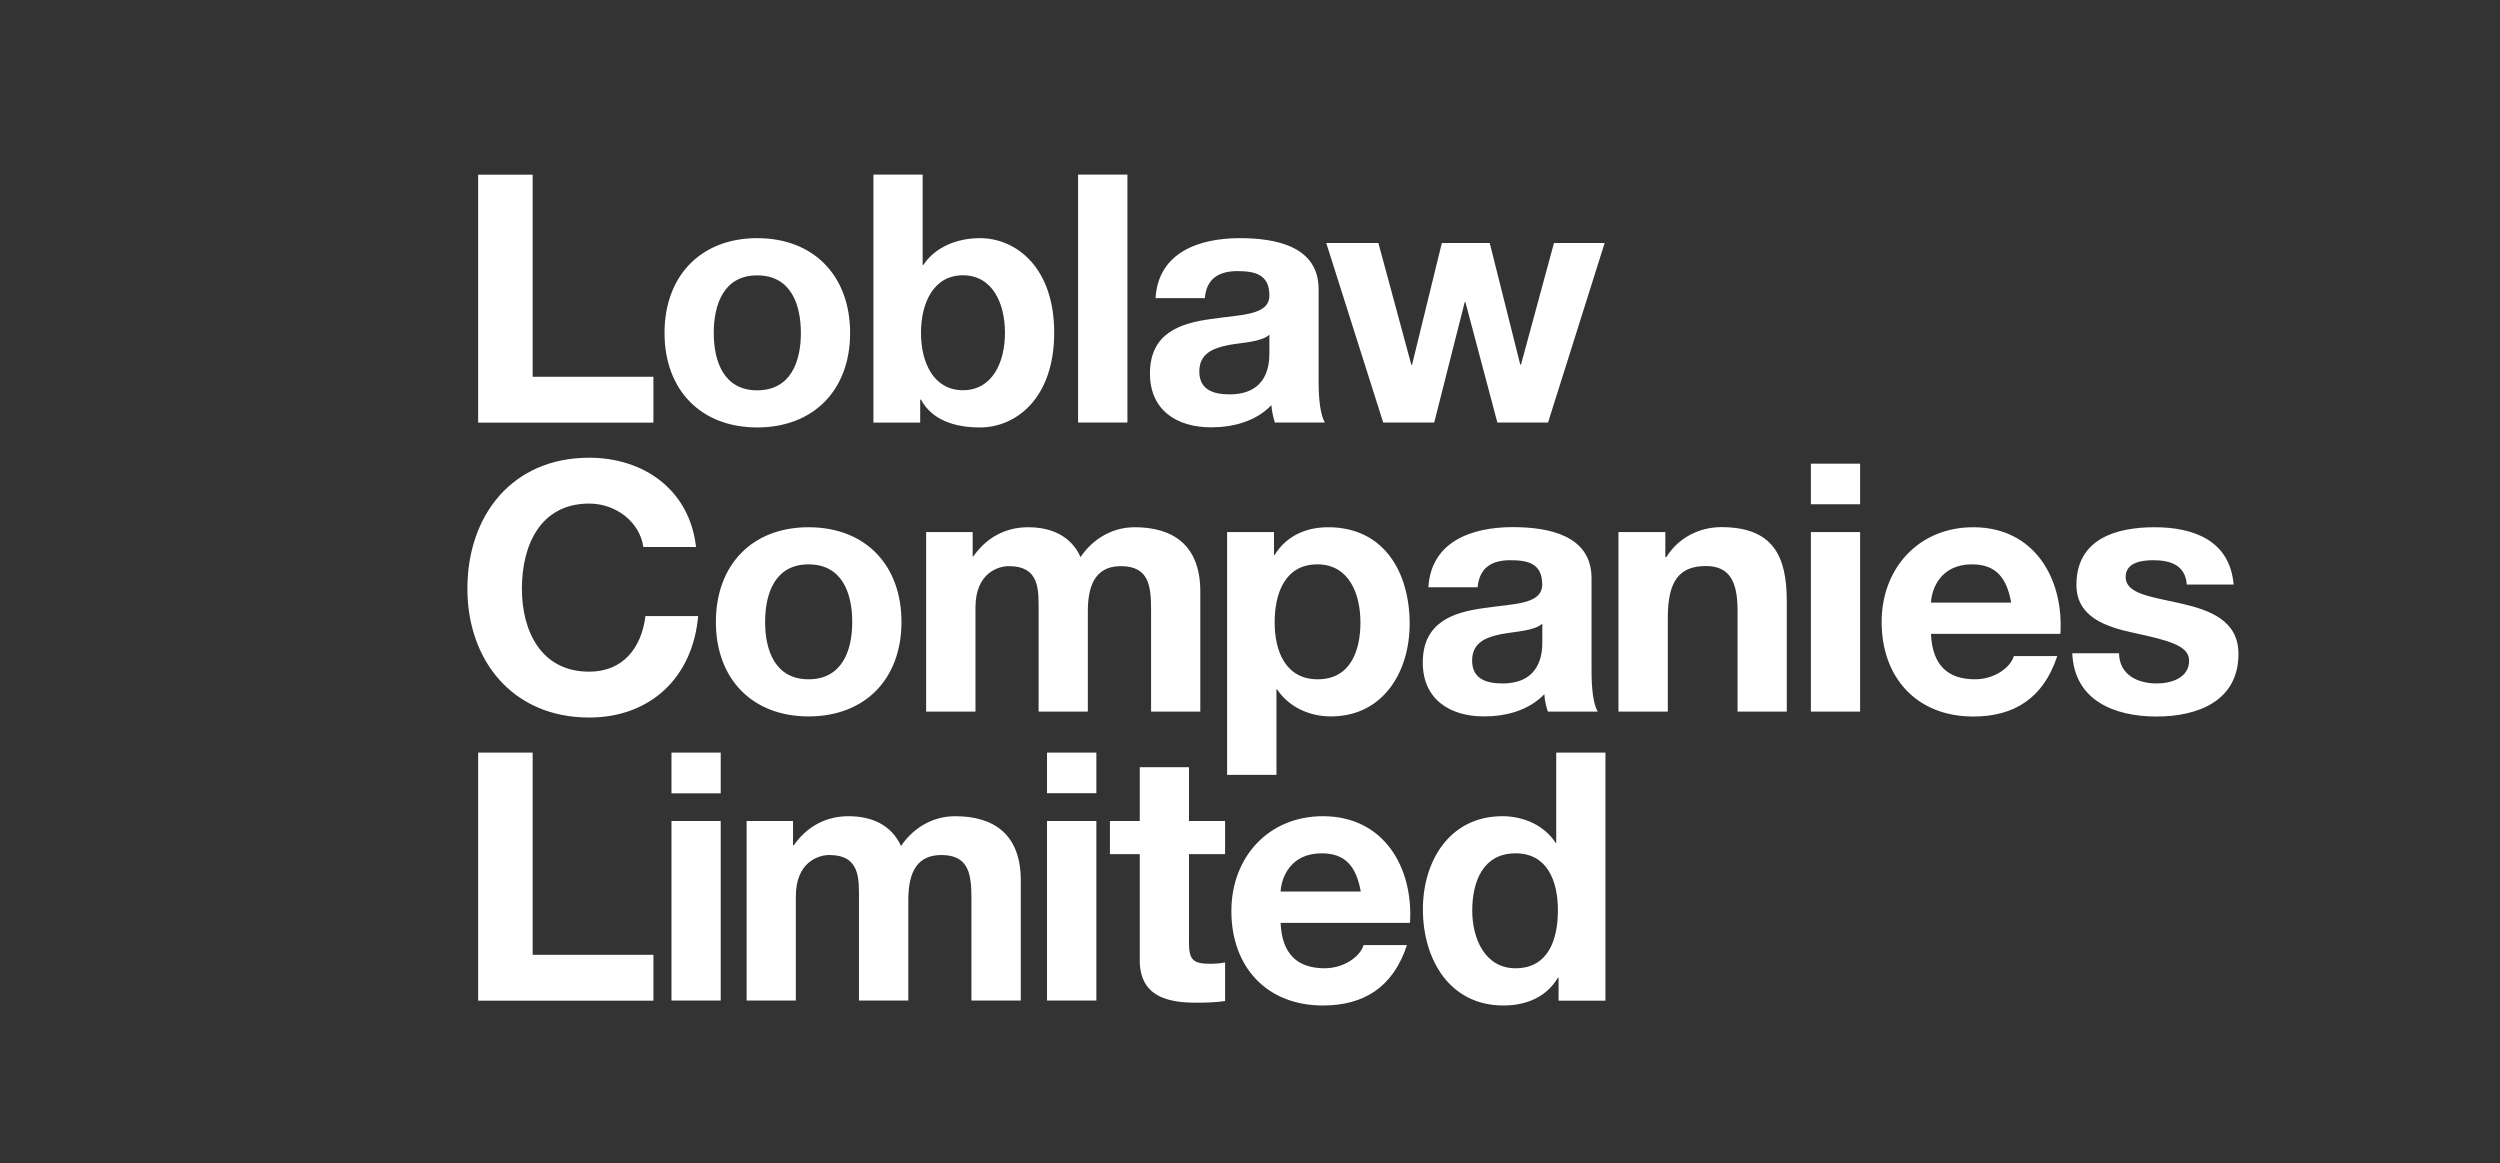 <svg width="230" height="107" viewBox="0 0 230 107" fill="none" xmlns="http://www.w3.org/2000/svg">
<rect x="0" y="0" width="230" height="107" fill="#333333" stroke="none"/>
<g clip-path="url(#clip0_1970_2)">
<path d="M49.004 16.072V34.662H60.115V38.881H43.99V16.072" fill="white"/>
<path fill-rule="evenodd" clip-rule="evenodd" d="M69.658 21.91C74.857 21.91 78.21 25.366 78.21 30.638C78.21 35.879 74.857 39.325 69.658 39.325C64.489 39.325 61.136 35.879 61.136 30.638C61.136 25.366 64.489 21.91 69.658 21.91ZM69.658 35.91C72.753 35.91 73.681 33.258 73.681 30.638C73.681 27.987 72.753 25.335 69.658 25.335C66.594 25.335 65.665 27.987 65.665 30.638C65.665 33.258 66.594 35.91 69.658 35.91ZM80.356 16.061H84.885V24.376H84.947C86.071 22.684 88.114 21.91 90.156 21.91C93.448 21.91 96.986 24.562 96.986 30.607C96.986 36.673 93.448 39.325 90.156 39.325C87.732 39.325 85.72 38.592 84.73 36.766H84.658V38.881H80.356V16.061ZM88.588 25.325C85.906 25.325 84.73 27.842 84.73 30.628C84.73 33.372 85.906 35.9 88.588 35.9C91.271 35.9 92.457 33.372 92.457 30.628C92.457 27.842 91.271 25.325 88.588 25.325ZM99.183 16.061H103.723V38.871H99.183V16.061ZM106.312 27.43C106.56 23.19 110.366 21.91 114.07 21.91C117.351 21.91 121.312 22.643 121.312 26.604V35.198C121.312 36.694 121.477 38.2 121.89 38.871H117.289C117.134 38.365 117 37.818 116.969 37.272C115.535 38.778 113.43 39.314 111.419 39.314C108.283 39.314 105.796 37.756 105.796 34.362C105.796 30.628 108.602 29.73 111.419 29.349C114.194 28.936 116.783 29.029 116.783 27.182C116.783 25.232 115.442 24.943 113.843 24.943C112.12 24.943 110.996 25.645 110.841 27.43H106.312ZM116.783 30.793C116.02 31.463 114.421 31.494 113.018 31.742C111.615 32.031 110.336 32.516 110.336 34.177C110.336 35.868 111.646 36.281 113.111 36.281C116.659 36.281 116.783 33.475 116.783 32.485V30.793ZM142.42 38.871H137.757L134.816 27.791H134.755L131.948 38.871H127.254L122.014 22.354H126.811L129.844 33.568H129.906L132.65 22.354H137.055L139.861 33.537H139.933L142.966 22.354H147.629L142.42 38.871Z" fill="white"/>
<path fill-rule="evenodd" clip-rule="evenodd" d="M59.187 50.322C58.867 48.052 56.7 46.329 54.204 46.329C49.706 46.329 48.014 50.167 48.014 54.16C48.014 57.956 49.706 61.794 54.204 61.794C57.268 61.794 59.001 59.679 59.383 56.677H64.231C63.726 62.371 59.795 66.013 54.204 66.013C47.147 66.013 43 60.742 43 54.16C43 47.382 47.147 42.11 54.204 42.11C59.218 42.11 63.437 45.05 64.035 50.322M74.383 48.506C79.593 48.506 82.935 51.952 82.935 57.224C82.935 62.464 79.593 65.91 74.383 65.91C69.214 65.91 65.861 62.464 65.861 57.224C65.861 51.952 69.214 48.506 74.383 48.506ZM74.383 62.495C77.478 62.495 78.406 59.844 78.406 57.224C78.406 54.572 77.478 51.921 74.383 51.921C71.319 51.921 70.39 54.572 70.39 57.224C70.39 59.844 71.319 62.495 74.383 62.495ZM85.205 48.95H89.486V51.188H89.548C90.724 49.497 92.457 48.506 94.593 48.506C96.666 48.506 98.523 49.27 99.41 51.25C100.37 49.816 102.093 48.506 104.393 48.506C107.901 48.506 110.428 50.136 110.428 54.417V65.466H105.899V56.109C105.899 53.902 105.703 52.086 103.114 52.086C100.566 52.086 100.081 54.191 100.081 56.264V65.466H95.552V56.202C95.552 54.283 95.676 52.086 92.808 52.086C91.91 52.086 89.744 52.653 89.744 55.883V65.466H85.205V48.95ZM112.894 48.95H117.206V51.054H117.268C118.351 49.301 120.146 48.506 122.189 48.506C127.358 48.506 129.689 52.684 129.689 57.389C129.689 61.794 127.265 65.91 122.437 65.91C120.466 65.91 118.578 65.054 117.495 63.424H117.433V71.285H112.894V48.95ZM125.16 57.255C125.16 54.634 124.108 51.921 121.199 51.921C118.228 51.921 117.268 54.572 117.268 57.255C117.268 59.937 118.289 62.495 121.23 62.495C124.201 62.495 125.16 59.937 125.16 57.255ZM131.412 54.026C131.67 49.775 135.466 48.496 139.17 48.496C142.461 48.496 146.422 49.239 146.422 53.2V61.794C146.422 63.29 146.577 64.796 146.99 65.466H142.399C142.234 64.951 142.11 64.414 142.079 63.867C140.635 65.374 138.53 65.91 136.519 65.91C133.393 65.91 130.896 64.342 130.896 60.958C130.896 57.224 133.713 56.326 136.519 55.944C139.294 55.532 141.883 55.625 141.883 53.768C141.883 51.818 140.542 51.539 138.943 51.539C137.22 51.539 136.106 52.241 135.941 54.026H131.412ZM141.894 57.378C141.12 58.049 139.531 58.08 138.118 58.338C136.715 58.627 135.435 59.111 135.435 60.773C135.435 62.464 136.746 62.877 138.221 62.877C141.759 62.877 141.894 60.061 141.894 59.07V57.378ZM148.898 48.95H153.211V51.25H153.304C154.459 49.393 156.44 48.496 158.348 48.496C163.176 48.496 164.383 51.219 164.383 55.305V65.466H159.854V56.14C159.854 53.417 159.06 52.076 156.945 52.076C154.49 52.076 153.438 53.458 153.438 56.811V65.466H148.898V48.95ZM166.601 42.657H171.13V46.391H166.601V42.657ZM166.601 48.95H171.13V65.466H166.601V48.95ZM177.65 58.317C177.774 61.185 179.177 62.495 181.705 62.495C183.52 62.495 184.985 61.381 185.274 60.36H189.267C187.987 64.259 185.274 65.92 181.54 65.92C176.34 65.92 173.111 62.341 173.111 57.224C173.111 52.272 176.526 48.506 181.54 48.506C187.162 48.506 189.875 53.231 189.556 58.317H177.65ZM185.027 55.439C184.614 53.138 183.624 51.921 181.416 51.921C178.548 51.921 177.712 54.16 177.65 55.439H185.027ZM194.951 60.102C194.982 62.083 196.643 62.877 198.438 62.877C199.748 62.877 201.399 62.371 201.399 60.773C201.399 59.4 199.521 58.916 196.261 58.214C193.641 57.647 191.031 56.718 191.031 53.809C191.031 49.589 194.662 48.506 198.211 48.506C201.822 48.506 205.144 49.724 205.494 53.778H201.182C201.058 52.014 199.717 51.539 198.087 51.539C197.066 51.539 195.56 51.735 195.56 53.076C195.56 54.706 198.118 54.923 200.697 55.532C203.349 56.14 205.938 57.1 205.938 60.164C205.938 64.507 202.173 65.92 198.407 65.92C194.569 65.92 190.835 64.476 190.649 60.102H194.951Z" fill="white"/>
<path fill-rule="evenodd" clip-rule="evenodd" d="M43.99 69.242H49.004V87.842H60.115V92.062H43.99M61.776 69.242H66.305V72.987H61.776V69.242ZM61.776 75.535H66.305V92.052H61.776V75.535ZM68.688 75.535H72.959V77.774H73.021C74.207 76.082 75.93 75.091 78.066 75.091C80.15 75.091 81.996 75.855 82.894 77.835C83.853 76.391 85.576 75.091 87.876 75.091C91.384 75.091 93.912 76.711 93.912 80.992V92.052H89.372V82.695C89.372 80.487 89.176 78.661 86.597 78.661C84.039 78.661 83.564 80.776 83.564 82.849V92.052H79.025V82.787C79.025 80.868 79.159 78.661 76.281 78.661C75.383 78.661 73.217 79.239 73.217 82.468V92.052H68.688V75.535ZM96.326 69.242H100.865V72.976H96.326V69.242ZM96.326 75.535H100.865V92.052H96.326V75.535ZM109.386 75.535H112.708V78.578H109.386V86.749C109.386 88.286 109.768 88.668 111.305 88.668C111.78 88.668 112.234 88.637 112.708 88.544V92.093C111.945 92.217 110.954 92.248 110.057 92.248C107.282 92.248 104.857 91.608 104.857 88.317V78.578H102.113V75.535H104.857V70.583H109.386V75.535ZM117.815 84.902C117.939 87.77 119.352 89.08 121.869 89.08C123.685 89.08 125.16 87.966 125.449 86.945H129.442C128.162 90.844 125.449 92.505 121.714 92.505C116.505 92.505 113.286 88.926 113.286 83.819C113.286 78.857 116.701 75.091 121.714 75.091C127.327 75.091 130.04 79.816 129.72 84.902H117.815ZM125.191 82.024C124.778 79.723 123.788 78.506 121.591 78.506C118.712 78.506 117.887 80.745 117.815 82.024H125.191ZM143.389 89.947H143.327C142.275 91.732 140.418 92.505 138.314 92.505C133.331 92.505 130.906 88.224 130.906 83.654C130.906 79.218 133.362 75.091 138.221 75.091C140.171 75.091 142.079 75.927 143.131 77.557H143.173V69.242H147.702V92.062H143.389V89.947ZM139.428 78.506C136.467 78.506 135.446 81.064 135.446 83.778C135.446 86.367 136.622 89.08 139.428 89.08C142.43 89.08 143.327 86.46 143.327 83.747C143.327 81.064 142.368 78.506 139.428 78.506Z" fill="white"/>
</g>
<defs>
<clipPath id="clip0_1970_2">
<rect width="163" height="76.548" fill="white" transform="translate(43 16)"/>
</clipPath>
</defs>
</svg>
